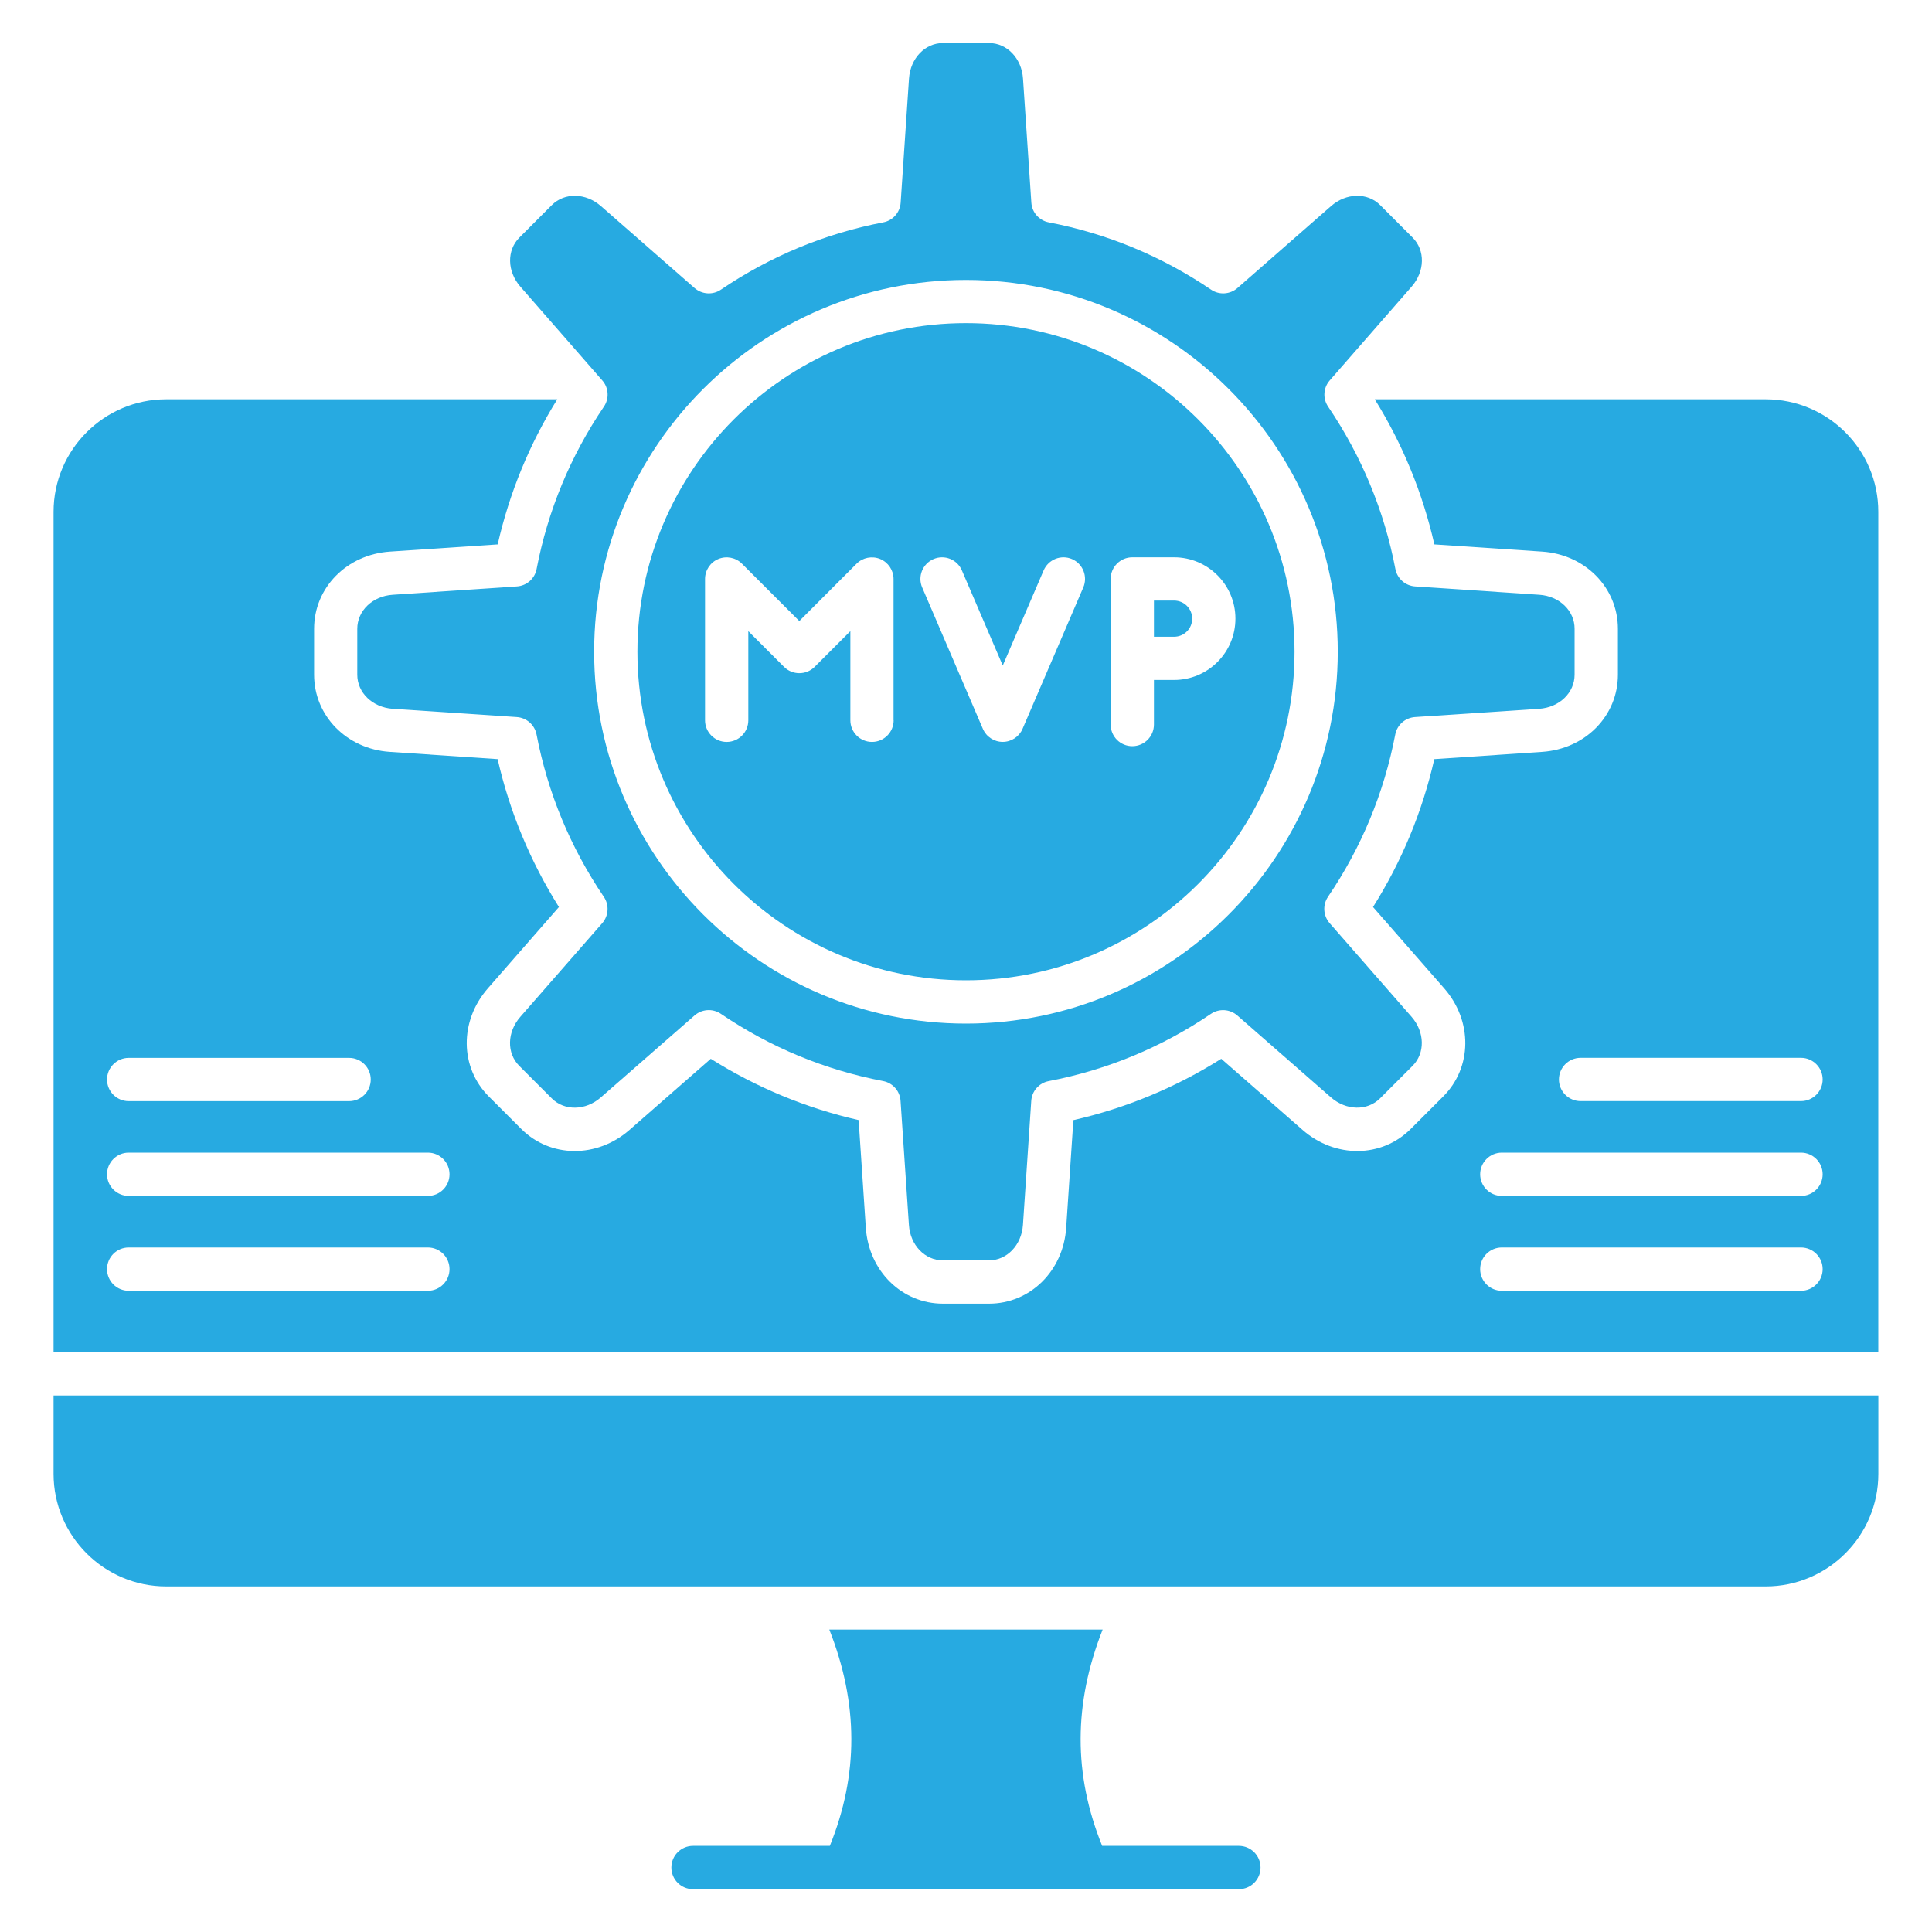 <svg width="40" height="40" viewBox="0 0 40 40" fill="none" xmlns="http://www.w3.org/2000/svg">
<path d="M26.098 38.665C26.098 38.913 25.897 39.113 25.65 39.113H14.348C14.101 39.113 13.9 38.913 13.9 38.665C13.9 38.418 14.101 38.217 14.348 38.217H17.181C17.778 36.743 17.774 35.267 17.17 33.739H22.829C22.225 35.267 22.221 36.743 22.819 38.217H25.651C25.897 38.218 26.098 38.418 26.098 38.665Z" fill="#27AAE1"/>
<path d="M24.308 12.434C24.516 12.434 24.683 12.602 24.683 12.808C24.683 13.015 24.516 13.183 24.308 13.183H23.891V12.434H24.308Z" fill="#27AAE1"/>
<path d="M31.869 12.314L29.3 12.141C29.096 12.128 28.928 11.979 28.89 11.78C28.659 10.572 28.189 9.442 27.498 8.42C27.383 8.252 27.397 8.028 27.531 7.876L29.226 5.935C29.502 5.619 29.511 5.182 29.246 4.918L28.575 4.246C28.311 3.982 27.873 3.991 27.558 4.267L25.619 5.964C25.465 6.097 25.241 6.111 25.073 5.996C24.052 5.304 22.923 4.836 21.715 4.604C21.515 4.566 21.366 4.398 21.353 4.196L21.18 1.625C21.152 1.207 20.849 0.891 20.476 0.891H19.524C19.151 0.891 18.849 1.207 18.82 1.625L18.647 4.196C18.634 4.399 18.485 4.567 18.285 4.604C17.078 4.836 15.948 5.305 14.927 5.996C14.759 6.111 14.535 6.097 14.381 5.964L12.442 4.267C12.126 3.991 11.689 3.982 11.425 4.246L10.754 4.918C10.489 5.182 10.498 5.62 10.774 5.935L12.469 7.876C12.604 8.028 12.617 8.253 12.502 8.421C11.81 9.442 11.342 10.572 11.11 11.779C11.073 11.979 10.904 12.128 10.701 12.141L8.131 12.314C7.713 12.341 7.397 12.645 7.397 13.019V13.969C7.397 14.343 7.713 14.645 8.131 14.675L10.7 14.846C10.903 14.86 11.071 15.009 11.109 15.209C11.341 16.417 11.81 17.547 12.501 18.567C12.616 18.735 12.602 18.96 12.469 19.113L10.773 21.052C10.496 21.368 10.487 21.805 10.752 22.069L11.423 22.74C11.687 23.004 12.125 22.996 12.44 22.72L14.38 21.024C14.464 20.95 14.57 20.913 14.675 20.913C14.762 20.913 14.849 20.939 14.925 20.99C15.947 21.683 17.076 22.151 18.284 22.382C18.484 22.42 18.632 22.589 18.645 22.792L18.818 25.361C18.845 25.779 19.149 26.095 19.523 26.095H20.474C20.847 26.095 21.15 25.779 21.179 25.361L21.351 22.793C21.364 22.589 21.513 22.421 21.713 22.383C22.921 22.151 24.051 21.683 25.071 20.991C25.24 20.876 25.464 20.891 25.617 21.024L27.556 22.72C27.872 22.995 28.309 23.004 28.573 22.74L29.244 22.069C29.509 21.805 29.5 21.367 29.225 21.052L27.528 19.112C27.395 18.959 27.381 18.735 27.495 18.567C28.188 17.546 28.655 16.416 28.887 15.209C28.924 15.009 29.093 14.86 29.296 14.846L31.867 14.675C32.285 14.646 32.6 14.343 32.6 13.969V13.019C32.602 12.645 32.286 12.341 31.869 12.314ZM19.999 21.192C15.754 21.192 12.301 17.738 12.301 13.494C12.301 9.249 15.755 5.796 19.999 5.796C24.244 5.796 27.697 9.25 27.697 13.494C27.697 17.738 24.244 21.192 19.999 21.192Z" fill="#27AAE1"/>
<path d="M19.999 6.69C16.248 6.69 13.197 9.742 13.197 13.493C13.197 17.244 16.248 20.296 19.999 20.296C23.75 20.296 26.802 17.244 26.802 13.493C26.802 9.742 23.75 6.69 19.999 6.69ZM18.502 14.913C18.502 15.16 18.301 15.361 18.054 15.361C17.807 15.361 17.606 15.16 17.606 14.913V13.067L16.866 13.807C16.692 13.981 16.407 13.981 16.233 13.807L15.493 13.067V14.913C15.493 15.16 15.293 15.361 15.045 15.361C14.798 15.361 14.597 15.16 14.597 14.913V11.987C14.597 11.806 14.706 11.642 14.873 11.573C15.04 11.504 15.233 11.542 15.361 11.67L16.549 12.858L17.735 11.67C17.863 11.542 18.056 11.505 18.223 11.573C18.39 11.643 18.5 11.806 18.5 11.987V14.913H18.502ZM22.428 12.163L21.171 15.089C21.101 15.253 20.939 15.36 20.76 15.36C20.581 15.36 20.419 15.253 20.349 15.089L19.093 12.163C18.995 11.936 19.1 11.673 19.327 11.575C19.555 11.477 19.818 11.582 19.915 11.81L20.761 13.779L21.607 11.81C21.705 11.582 21.968 11.477 22.195 11.575C22.421 11.673 22.525 11.936 22.428 12.163ZM24.308 14.078H23.891V15.001C23.891 15.248 23.69 15.449 23.443 15.449C23.195 15.449 22.995 15.248 22.995 15.001V11.986C22.995 11.739 23.195 11.538 23.443 11.538H24.308C25.009 11.538 25.578 12.107 25.578 12.807C25.579 13.509 25.009 14.078 24.308 14.078Z" fill="#27AAE1"/>
<path d="M36.557 8.267H28.463C29.04 9.196 29.454 10.204 29.697 11.271L31.928 11.42C32.822 11.48 33.497 12.168 33.497 13.019V13.969C33.497 14.82 32.823 15.507 31.927 15.567L29.696 15.717C29.448 16.805 29.023 17.832 28.427 18.779L29.9 20.462C30.491 21.137 30.482 22.1 29.879 22.702L29.208 23.373C28.606 23.975 27.644 23.984 26.969 23.394L25.285 21.921C24.338 22.517 23.31 22.943 22.223 23.191L22.074 25.421C22.014 26.316 21.326 26.991 20.476 26.991H19.524C18.674 26.991 17.987 26.317 17.926 25.421L17.777 23.19C16.689 22.942 15.662 22.516 14.716 21.921L13.032 23.394C12.357 23.984 11.394 23.975 10.792 23.373L10.121 22.702C9.518 22.1 9.51 21.138 10.101 20.462L11.572 18.779C10.977 17.831 10.551 16.804 10.303 15.717L8.072 15.567C7.178 15.508 6.503 14.82 6.503 13.969V13.019C6.503 12.168 7.177 11.481 8.073 11.42L10.304 11.271C10.547 10.204 10.96 9.197 11.538 8.267H3.441C2.156 8.267 1.109 9.312 1.109 10.598V27.997H38.888V10.597C38.889 9.312 37.843 8.267 36.557 8.267ZM2.664 21.902H7.228C7.475 21.902 7.676 22.103 7.676 22.35C7.676 22.597 7.475 22.798 7.228 22.798H2.664C2.417 22.798 2.216 22.597 2.216 22.35C2.216 22.103 2.417 21.902 2.664 21.902ZM8.859 26.724H2.664C2.417 26.724 2.216 26.523 2.216 26.276C2.216 26.028 2.417 25.828 2.664 25.828H8.859C9.106 25.828 9.307 26.028 9.307 26.276C9.307 26.523 9.106 26.724 8.859 26.724ZM8.859 24.76H2.664C2.417 24.76 2.216 24.559 2.216 24.312C2.216 24.065 2.417 23.864 2.664 23.864H8.859C9.106 23.864 9.307 24.065 9.307 24.312C9.307 24.56 9.106 24.76 8.859 24.76ZM37.288 26.724H31.093C30.846 26.724 30.645 26.523 30.645 26.276C30.645 26.028 30.846 25.828 31.093 25.828H37.288C37.535 25.828 37.736 26.028 37.736 26.276C37.736 26.523 37.535 26.724 37.288 26.724ZM37.288 24.76H31.093C30.846 24.76 30.645 24.559 30.645 24.312C30.645 24.065 30.846 23.864 31.093 23.864H37.288C37.535 23.864 37.736 24.065 37.736 24.312C37.736 24.56 37.535 24.76 37.288 24.76ZM37.288 22.797H32.724C32.477 22.797 32.276 22.596 32.276 22.349C32.276 22.102 32.477 21.901 32.724 21.901H37.288C37.535 21.901 37.736 22.102 37.736 22.349C37.736 22.596 37.535 22.797 37.288 22.797Z" fill="#27AAE1"/>
<path d="M1.109 28.892V30.514C1.109 31.799 2.155 32.845 3.441 32.845H36.557C37.843 32.845 38.889 31.8 38.889 30.514V28.892H1.109Z" fill="#27AAE1"/>
</svg>
